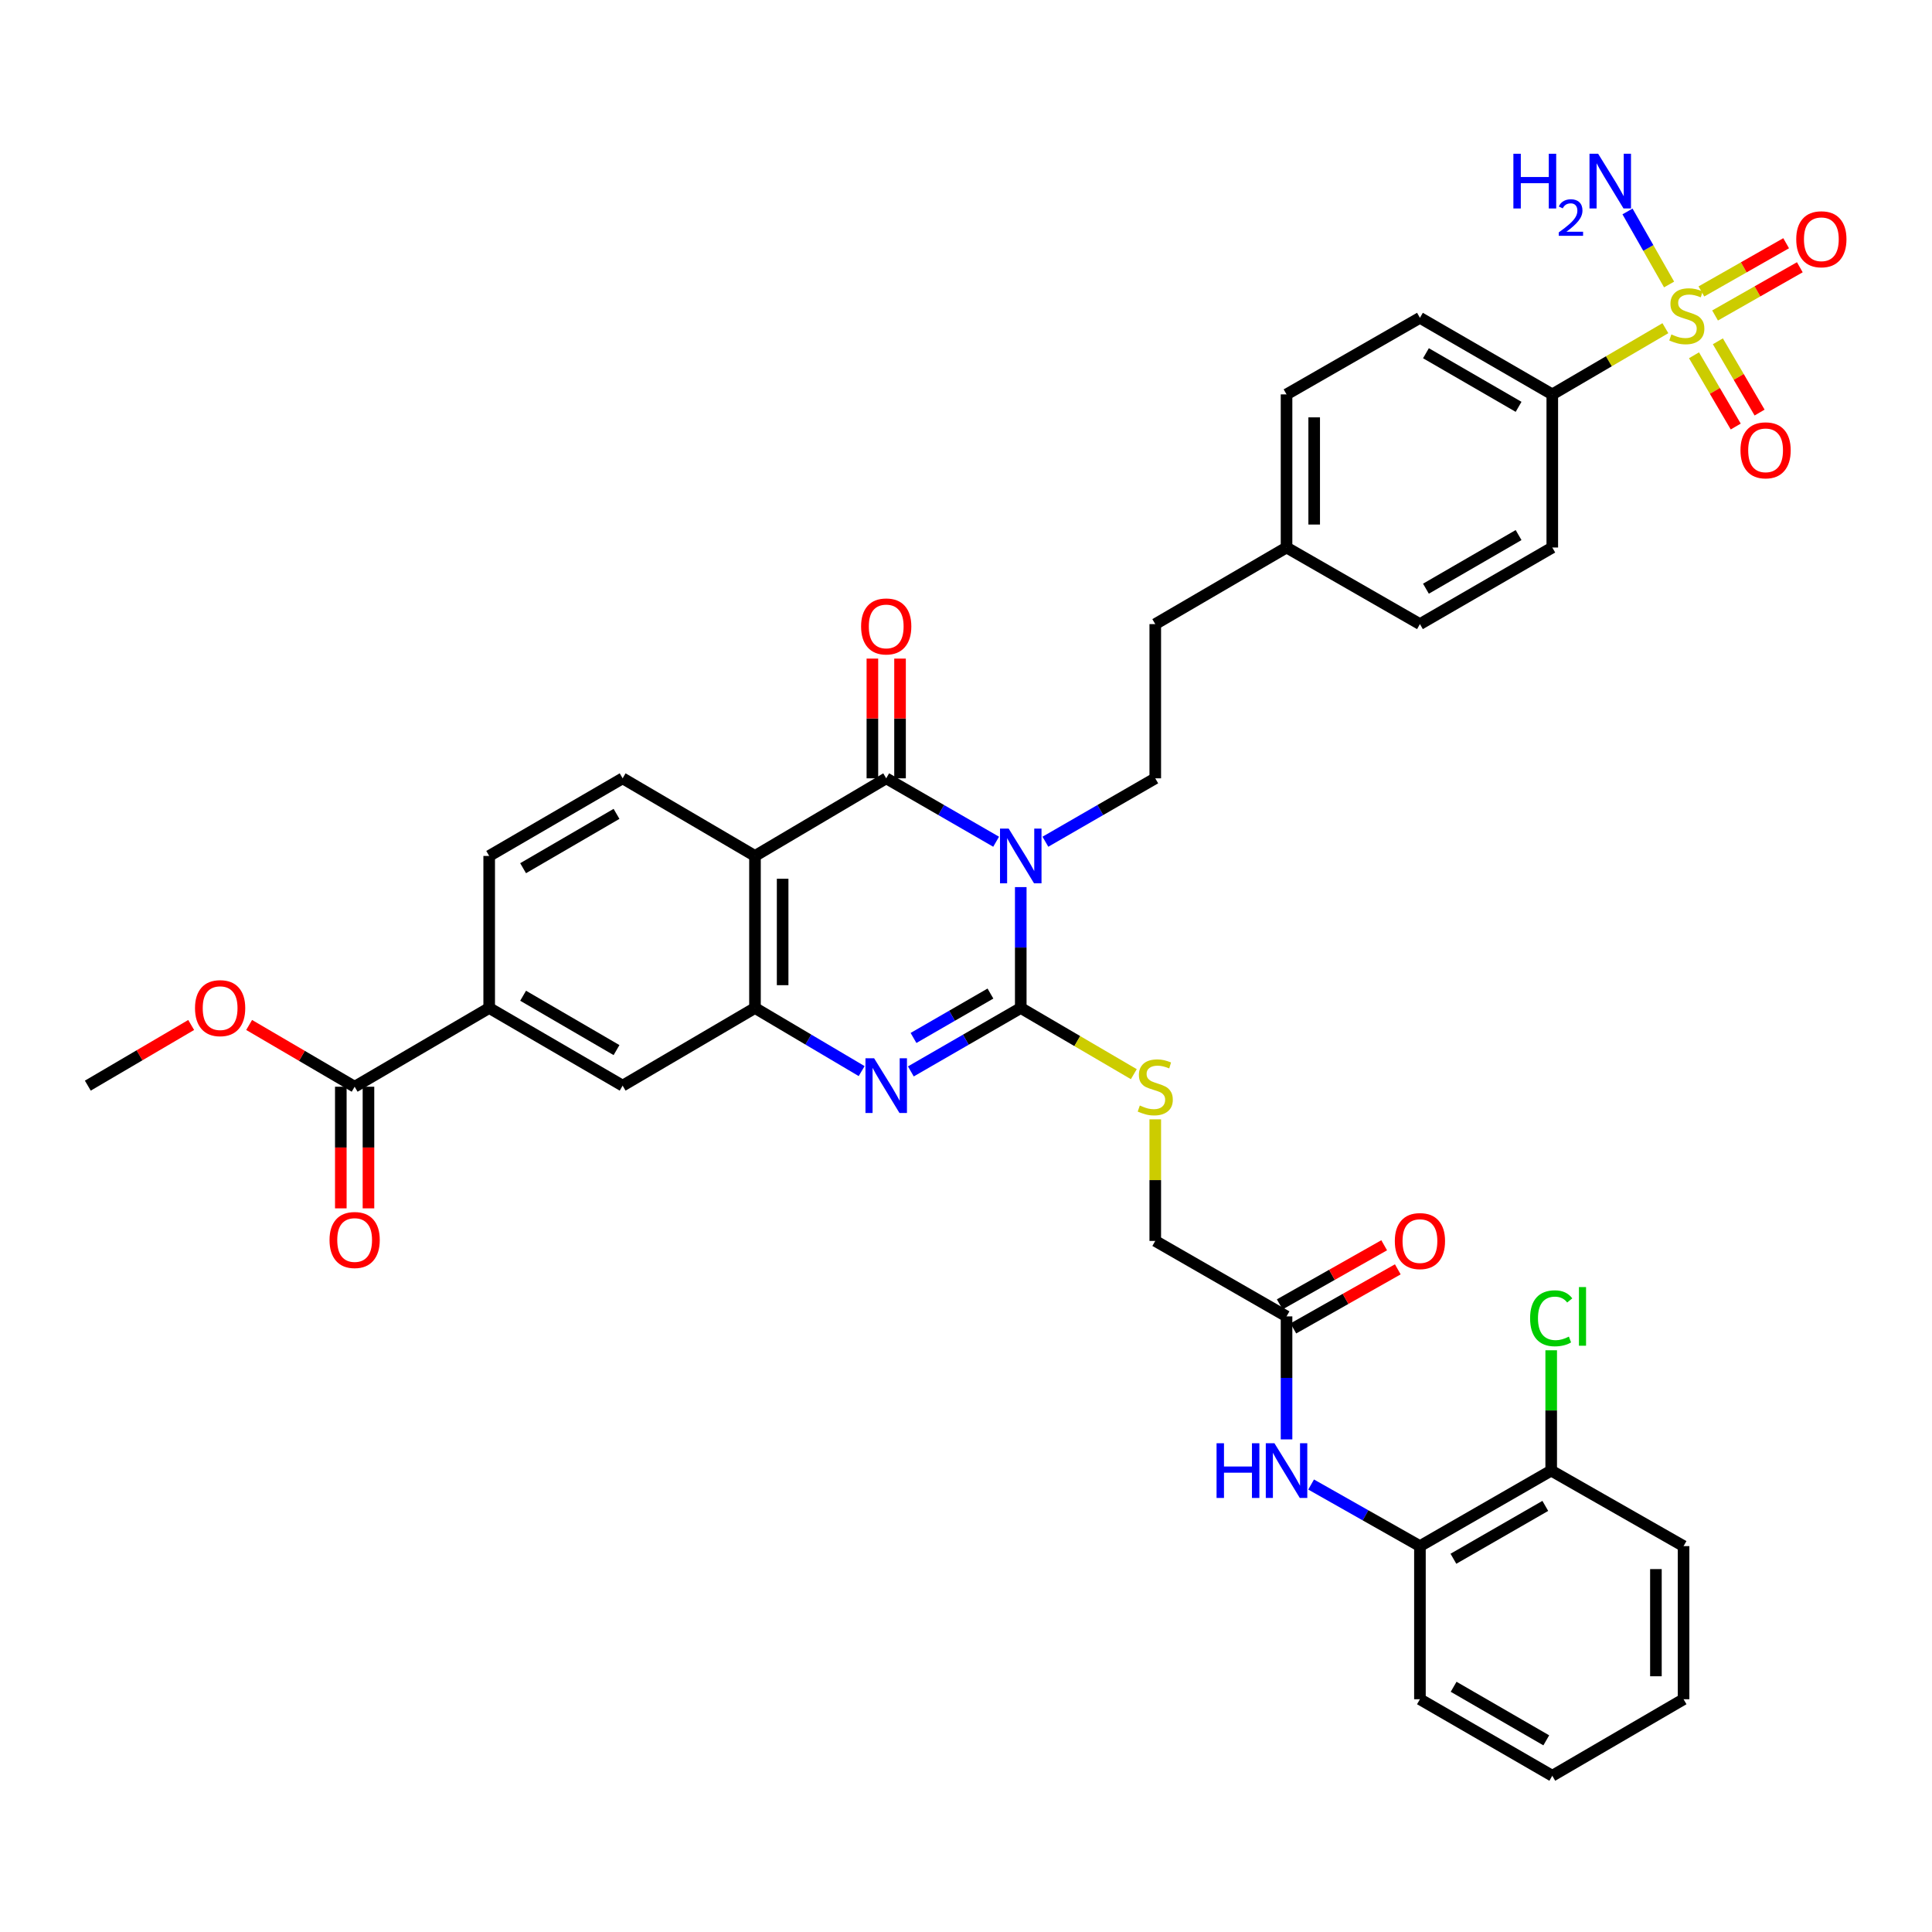 <?xml version='1.0' encoding='iso-8859-1'?>
<svg version='1.1' baseProfile='full'
              xmlns='http://www.w3.org/2000/svg'
                      xmlns:rdkit='http://www.rdkit.org/xml'
                      xmlns:xlink='http://www.w3.org/1999/xlink'
                  xml:space='preserve'
width='1000px' height='1000px' viewBox='0 0 1000 1000'>
<!-- END OF HEADER -->
<rect style='opacity:1.0;fill:#FFFFFF;stroke:none' width='1000' height='1000' x='0' y='0'> </rect>
<path class='bond-0' d='M 528.344,459.162 L 528.344,490.448' style='fill:none;fill-rule:evenodd;stroke:#0000FF;stroke-width:6px;stroke-linecap:butt;stroke-linejoin:miter;stroke-opacity:1' />
<path class='bond-0' d='M 528.344,490.448 L 528.344,521.733' style='fill:none;fill-rule:evenodd;stroke:#000000;stroke-width:6px;stroke-linecap:butt;stroke-linejoin:miter;stroke-opacity:1' />
<path class='bond-1' d='M 515.594,435.679 L 487.148,419.269' style='fill:none;fill-rule:evenodd;stroke:#0000FF;stroke-width:6px;stroke-linecap:butt;stroke-linejoin:miter;stroke-opacity:1' />
<path class='bond-1' d='M 487.148,419.269 L 458.702,402.859' style='fill:none;fill-rule:evenodd;stroke:#000000;stroke-width:6px;stroke-linecap:butt;stroke-linejoin:miter;stroke-opacity:1' />
<path class='bond-6' d='M 541.094,435.677 L 569.528,419.268' style='fill:none;fill-rule:evenodd;stroke:#0000FF;stroke-width:6px;stroke-linecap:butt;stroke-linejoin:miter;stroke-opacity:1' />
<path class='bond-6' d='M 569.528,419.268 L 597.962,402.859' style='fill:none;fill-rule:evenodd;stroke:#000000;stroke-width:6px;stroke-linecap:butt;stroke-linejoin:miter;stroke-opacity:1' />
<path class='bond-2' d='M 528.344,521.733 L 499.899,538.15' style='fill:none;fill-rule:evenodd;stroke:#000000;stroke-width:6px;stroke-linecap:butt;stroke-linejoin:miter;stroke-opacity:1' />
<path class='bond-2' d='M 499.899,538.15 L 471.453,554.566' style='fill:none;fill-rule:evenodd;stroke:#0000FF;stroke-width:6px;stroke-linecap:butt;stroke-linejoin:miter;stroke-opacity:1' />
<path class='bond-2' d='M 512.657,514.262 L 492.745,525.754' style='fill:none;fill-rule:evenodd;stroke:#000000;stroke-width:6px;stroke-linecap:butt;stroke-linejoin:miter;stroke-opacity:1' />
<path class='bond-2' d='M 492.745,525.754 L 472.833,537.246' style='fill:none;fill-rule:evenodd;stroke:#0000FF;stroke-width:6px;stroke-linecap:butt;stroke-linejoin:miter;stroke-opacity:1' />
<path class='bond-7' d='M 528.344,521.733 L 557.605,538.863' style='fill:none;fill-rule:evenodd;stroke:#000000;stroke-width:6px;stroke-linecap:butt;stroke-linejoin:miter;stroke-opacity:1' />
<path class='bond-7' d='M 557.605,538.863 L 586.866,555.993' style='fill:none;fill-rule:evenodd;stroke:#CCCC00;stroke-width:6px;stroke-linecap:butt;stroke-linejoin:miter;stroke-opacity:1' />
<path class='bond-4' d='M 458.702,402.859 L 390.778,443.035' style='fill:none;fill-rule:evenodd;stroke:#000000;stroke-width:6px;stroke-linecap:butt;stroke-linejoin:miter;stroke-opacity:1' />
<path class='bond-18' d='M 465.858,402.859 L 465.858,371.874' style='fill:none;fill-rule:evenodd;stroke:#000000;stroke-width:6px;stroke-linecap:butt;stroke-linejoin:miter;stroke-opacity:1' />
<path class='bond-18' d='M 465.858,371.874 L 465.858,340.888' style='fill:none;fill-rule:evenodd;stroke:#FF0000;stroke-width:6px;stroke-linecap:butt;stroke-linejoin:miter;stroke-opacity:1' />
<path class='bond-18' d='M 451.547,402.859 L 451.547,371.874' style='fill:none;fill-rule:evenodd;stroke:#000000;stroke-width:6px;stroke-linecap:butt;stroke-linejoin:miter;stroke-opacity:1' />
<path class='bond-18' d='M 451.547,371.874 L 451.547,340.888' style='fill:none;fill-rule:evenodd;stroke:#FF0000;stroke-width:6px;stroke-linecap:butt;stroke-linejoin:miter;stroke-opacity:1' />
<path class='bond-38' d='M 445.989,554.402 L 418.384,538.067' style='fill:none;fill-rule:evenodd;stroke:#0000FF;stroke-width:6px;stroke-linecap:butt;stroke-linejoin:miter;stroke-opacity:1' />
<path class='bond-38' d='M 418.384,538.067 L 390.778,521.733' style='fill:none;fill-rule:evenodd;stroke:#000000;stroke-width:6px;stroke-linecap:butt;stroke-linejoin:miter;stroke-opacity:1' />
<path class='bond-3' d='M 861.998,169.873 L 832.73,187.004' style='fill:none;fill-rule:evenodd;stroke:#CCCC00;stroke-width:6px;stroke-linecap:butt;stroke-linejoin:miter;stroke-opacity:1' />
<path class='bond-3' d='M 832.73,187.004 L 803.461,204.134' style='fill:none;fill-rule:evenodd;stroke:#000000;stroke-width:6px;stroke-linecap:butt;stroke-linejoin:miter;stroke-opacity:1' />
<path class='bond-15' d='M 887.717,163.292 L 909.65,150.812' style='fill:none;fill-rule:evenodd;stroke:#CCCC00;stroke-width:6px;stroke-linecap:butt;stroke-linejoin:miter;stroke-opacity:1' />
<path class='bond-15' d='M 909.65,150.812 L 931.584,138.333' style='fill:none;fill-rule:evenodd;stroke:#FF0000;stroke-width:6px;stroke-linecap:butt;stroke-linejoin:miter;stroke-opacity:1' />
<path class='bond-15' d='M 880.639,150.853 L 902.573,138.373' style='fill:none;fill-rule:evenodd;stroke:#CCCC00;stroke-width:6px;stroke-linecap:butt;stroke-linejoin:miter;stroke-opacity:1' />
<path class='bond-15' d='M 902.573,138.373 L 924.506,125.894' style='fill:none;fill-rule:evenodd;stroke:#FF0000;stroke-width:6px;stroke-linecap:butt;stroke-linejoin:miter;stroke-opacity:1' />
<path class='bond-16' d='M 876.815,183.891 L 887.614,202.332' style='fill:none;fill-rule:evenodd;stroke:#CCCC00;stroke-width:6px;stroke-linecap:butt;stroke-linejoin:miter;stroke-opacity:1' />
<path class='bond-16' d='M 887.614,202.332 L 898.412,220.772' style='fill:none;fill-rule:evenodd;stroke:#FF0000;stroke-width:6px;stroke-linecap:butt;stroke-linejoin:miter;stroke-opacity:1' />
<path class='bond-16' d='M 889.165,176.659 L 899.964,195.1' style='fill:none;fill-rule:evenodd;stroke:#CCCC00;stroke-width:6px;stroke-linecap:butt;stroke-linejoin:miter;stroke-opacity:1' />
<path class='bond-16' d='M 899.964,195.1 L 910.762,213.54' style='fill:none;fill-rule:evenodd;stroke:#FF0000;stroke-width:6px;stroke-linecap:butt;stroke-linejoin:miter;stroke-opacity:1' />
<path class='bond-19' d='M 863.918,147.255 L 853.157,128.349' style='fill:none;fill-rule:evenodd;stroke:#CCCC00;stroke-width:6px;stroke-linecap:butt;stroke-linejoin:miter;stroke-opacity:1' />
<path class='bond-19' d='M 853.157,128.349 L 842.396,109.443' style='fill:none;fill-rule:evenodd;stroke:#0000FF;stroke-width:6px;stroke-linecap:butt;stroke-linejoin:miter;stroke-opacity:1' />
<path class='bond-5' d='M 390.778,443.035 L 390.778,521.733' style='fill:none;fill-rule:evenodd;stroke:#000000;stroke-width:6px;stroke-linecap:butt;stroke-linejoin:miter;stroke-opacity:1' />
<path class='bond-5' d='M 405.09,454.84 L 405.09,509.928' style='fill:none;fill-rule:evenodd;stroke:#000000;stroke-width:6px;stroke-linecap:butt;stroke-linejoin:miter;stroke-opacity:1' />
<path class='bond-10' d='M 390.778,443.035 L 322.273,402.859' style='fill:none;fill-rule:evenodd;stroke:#000000;stroke-width:6px;stroke-linecap:butt;stroke-linejoin:miter;stroke-opacity:1' />
<path class='bond-9' d='M 390.778,521.733 L 322.273,561.925' style='fill:none;fill-rule:evenodd;stroke:#000000;stroke-width:6px;stroke-linecap:butt;stroke-linejoin:miter;stroke-opacity:1' />
<path class='bond-27' d='M 597.962,402.859 L 597.962,323.04' style='fill:none;fill-rule:evenodd;stroke:#000000;stroke-width:6px;stroke-linecap:butt;stroke-linejoin:miter;stroke-opacity:1' />
<path class='bond-24' d='M 597.962,579.364 L 597.962,610.832' style='fill:none;fill-rule:evenodd;stroke:#CCCC00;stroke-width:6px;stroke-linecap:butt;stroke-linejoin:miter;stroke-opacity:1' />
<path class='bond-24' d='M 597.962,610.832 L 597.962,642.3' style='fill:none;fill-rule:evenodd;stroke:#000000;stroke-width:6px;stroke-linecap:butt;stroke-linejoin:miter;stroke-opacity:1' />
<path class='bond-8' d='M 183.562,562.489 L 253.204,521.733' style='fill:none;fill-rule:evenodd;stroke:#000000;stroke-width:6px;stroke-linecap:butt;stroke-linejoin:miter;stroke-opacity:1' />
<path class='bond-21' d='M 176.406,562.489 L 176.406,593.966' style='fill:none;fill-rule:evenodd;stroke:#000000;stroke-width:6px;stroke-linecap:butt;stroke-linejoin:miter;stroke-opacity:1' />
<path class='bond-21' d='M 176.406,593.966 L 176.406,625.442' style='fill:none;fill-rule:evenodd;stroke:#FF0000;stroke-width:6px;stroke-linecap:butt;stroke-linejoin:miter;stroke-opacity:1' />
<path class='bond-21' d='M 190.717,562.489 L 190.717,593.966' style='fill:none;fill-rule:evenodd;stroke:#000000;stroke-width:6px;stroke-linecap:butt;stroke-linejoin:miter;stroke-opacity:1' />
<path class='bond-21' d='M 190.717,593.966 L 190.717,625.442' style='fill:none;fill-rule:evenodd;stroke:#FF0000;stroke-width:6px;stroke-linecap:butt;stroke-linejoin:miter;stroke-opacity:1' />
<path class='bond-28' d='M 183.562,562.489 L 156.257,546.506' style='fill:none;fill-rule:evenodd;stroke:#000000;stroke-width:6px;stroke-linecap:butt;stroke-linejoin:miter;stroke-opacity:1' />
<path class='bond-28' d='M 156.257,546.506 L 128.953,530.523' style='fill:none;fill-rule:evenodd;stroke:#FF0000;stroke-width:6px;stroke-linecap:butt;stroke-linejoin:miter;stroke-opacity:1' />
<path class='bond-40' d='M 322.273,561.925 L 253.204,521.733' style='fill:none;fill-rule:evenodd;stroke:#000000;stroke-width:6px;stroke-linecap:butt;stroke-linejoin:miter;stroke-opacity:1' />
<path class='bond-40' d='M 319.111,543.526 L 270.762,515.392' style='fill:none;fill-rule:evenodd;stroke:#000000;stroke-width:6px;stroke-linecap:butt;stroke-linejoin:miter;stroke-opacity:1' />
<path class='bond-20' d='M 322.273,402.859 L 253.204,443.035' style='fill:none;fill-rule:evenodd;stroke:#000000;stroke-width:6px;stroke-linecap:butt;stroke-linejoin:miter;stroke-opacity:1' />
<path class='bond-20' d='M 319.108,421.256 L 270.76,449.379' style='fill:none;fill-rule:evenodd;stroke:#000000;stroke-width:6px;stroke-linecap:butt;stroke-linejoin:miter;stroke-opacity:1' />
<path class='bond-11' d='M 253.204,521.733 L 253.204,443.035' style='fill:none;fill-rule:evenodd;stroke:#000000;stroke-width:6px;stroke-linecap:butt;stroke-linejoin:miter;stroke-opacity:1' />
<path class='bond-12' d='M 665.911,745.027 L 665.911,713.195' style='fill:none;fill-rule:evenodd;stroke:#0000FF;stroke-width:6px;stroke-linecap:butt;stroke-linejoin:miter;stroke-opacity:1' />
<path class='bond-12' d='M 665.911,713.195 L 665.911,681.363' style='fill:none;fill-rule:evenodd;stroke:#000000;stroke-width:6px;stroke-linecap:butt;stroke-linejoin:miter;stroke-opacity:1' />
<path class='bond-17' d='M 678.634,768.385 L 706.795,784.327' style='fill:none;fill-rule:evenodd;stroke:#0000FF;stroke-width:6px;stroke-linecap:butt;stroke-linejoin:miter;stroke-opacity:1' />
<path class='bond-17' d='M 706.795,784.327 L 734.956,800.269' style='fill:none;fill-rule:evenodd;stroke:#000000;stroke-width:6px;stroke-linecap:butt;stroke-linejoin:miter;stroke-opacity:1' />
<path class='bond-13' d='M 803.461,204.134 L 734.956,164.499' style='fill:none;fill-rule:evenodd;stroke:#000000;stroke-width:6px;stroke-linecap:butt;stroke-linejoin:miter;stroke-opacity:1' />
<path class='bond-13' d='M 786.018,210.577 L 738.065,182.832' style='fill:none;fill-rule:evenodd;stroke:#000000;stroke-width:6px;stroke-linecap:butt;stroke-linejoin:miter;stroke-opacity:1' />
<path class='bond-39' d='M 803.461,204.134 L 803.461,283.389' style='fill:none;fill-rule:evenodd;stroke:#000000;stroke-width:6px;stroke-linecap:butt;stroke-linejoin:miter;stroke-opacity:1' />
<path class='bond-14' d='M 665.911,681.363 L 597.962,642.3' style='fill:none;fill-rule:evenodd;stroke:#000000;stroke-width:6px;stroke-linecap:butt;stroke-linejoin:miter;stroke-opacity:1' />
<path class='bond-23' d='M 669.434,687.591 L 696.466,672.298' style='fill:none;fill-rule:evenodd;stroke:#000000;stroke-width:6px;stroke-linecap:butt;stroke-linejoin:miter;stroke-opacity:1' />
<path class='bond-23' d='M 696.466,672.298 L 723.497,657.005' style='fill:none;fill-rule:evenodd;stroke:#FF0000;stroke-width:6px;stroke-linecap:butt;stroke-linejoin:miter;stroke-opacity:1' />
<path class='bond-23' d='M 662.387,675.135 L 689.418,659.842' style='fill:none;fill-rule:evenodd;stroke:#000000;stroke-width:6px;stroke-linecap:butt;stroke-linejoin:miter;stroke-opacity:1' />
<path class='bond-23' d='M 689.418,659.842 L 716.45,644.549' style='fill:none;fill-rule:evenodd;stroke:#FF0000;stroke-width:6px;stroke-linecap:butt;stroke-linejoin:miter;stroke-opacity:1' />
<path class='bond-22' d='M 734.956,800.269 L 802.897,761.182' style='fill:none;fill-rule:evenodd;stroke:#000000;stroke-width:6px;stroke-linecap:butt;stroke-linejoin:miter;stroke-opacity:1' />
<path class='bond-22' d='M 752.284,806.811 L 799.843,779.45' style='fill:none;fill-rule:evenodd;stroke:#000000;stroke-width:6px;stroke-linecap:butt;stroke-linejoin:miter;stroke-opacity:1' />
<path class='bond-33' d='M 734.956,800.269 L 734.956,879.523' style='fill:none;fill-rule:evenodd;stroke:#000000;stroke-width:6px;stroke-linecap:butt;stroke-linejoin:miter;stroke-opacity:1' />
<path class='bond-30' d='M 802.897,761.182 L 802.897,730.04' style='fill:none;fill-rule:evenodd;stroke:#000000;stroke-width:6px;stroke-linecap:butt;stroke-linejoin:miter;stroke-opacity:1' />
<path class='bond-30' d='M 802.897,730.04 L 802.897,698.898' style='fill:none;fill-rule:evenodd;stroke:#00CC00;stroke-width:6px;stroke-linecap:butt;stroke-linejoin:miter;stroke-opacity:1' />
<path class='bond-34' d='M 802.897,761.182 L 871.41,800.269' style='fill:none;fill-rule:evenodd;stroke:#000000;stroke-width:6px;stroke-linecap:butt;stroke-linejoin:miter;stroke-opacity:1' />
<path class='bond-25' d='M 803.461,283.389 L 734.956,323.04' style='fill:none;fill-rule:evenodd;stroke:#000000;stroke-width:6px;stroke-linecap:butt;stroke-linejoin:miter;stroke-opacity:1' />
<path class='bond-25' d='M 786.016,276.95 L 738.063,304.706' style='fill:none;fill-rule:evenodd;stroke:#000000;stroke-width:6px;stroke-linecap:butt;stroke-linejoin:miter;stroke-opacity:1' />
<path class='bond-26' d='M 734.956,164.499 L 665.911,204.134' style='fill:none;fill-rule:evenodd;stroke:#000000;stroke-width:6px;stroke-linecap:butt;stroke-linejoin:miter;stroke-opacity:1' />
<path class='bond-29' d='M 597.962,323.04 L 665.911,283.389' style='fill:none;fill-rule:evenodd;stroke:#000000;stroke-width:6px;stroke-linecap:butt;stroke-linejoin:miter;stroke-opacity:1' />
<path class='bond-35' d='M 98.951,530.528 L 72.203,546.226' style='fill:none;fill-rule:evenodd;stroke:#FF0000;stroke-width:6px;stroke-linecap:butt;stroke-linejoin:miter;stroke-opacity:1' />
<path class='bond-35' d='M 72.203,546.226 L 45.455,561.925' style='fill:none;fill-rule:evenodd;stroke:#000000;stroke-width:6px;stroke-linecap:butt;stroke-linejoin:miter;stroke-opacity:1' />
<path class='bond-31' d='M 665.911,283.389 L 734.956,323.04' style='fill:none;fill-rule:evenodd;stroke:#000000;stroke-width:6px;stroke-linecap:butt;stroke-linejoin:miter;stroke-opacity:1' />
<path class='bond-32' d='M 665.911,283.389 L 665.911,204.134' style='fill:none;fill-rule:evenodd;stroke:#000000;stroke-width:6px;stroke-linecap:butt;stroke-linejoin:miter;stroke-opacity:1' />
<path class='bond-32' d='M 680.222,271.501 L 680.222,216.022' style='fill:none;fill-rule:evenodd;stroke:#000000;stroke-width:6px;stroke-linecap:butt;stroke-linejoin:miter;stroke-opacity:1' />
<path class='bond-36' d='M 734.956,879.523 L 803.461,919.127' style='fill:none;fill-rule:evenodd;stroke:#000000;stroke-width:6px;stroke-linecap:butt;stroke-linejoin:miter;stroke-opacity:1' />
<path class='bond-36' d='M 752.395,873.074 L 800.348,900.796' style='fill:none;fill-rule:evenodd;stroke:#000000;stroke-width:6px;stroke-linecap:butt;stroke-linejoin:miter;stroke-opacity:1' />
<path class='bond-41' d='M 871.41,800.269 L 871.41,879.523' style='fill:none;fill-rule:evenodd;stroke:#000000;stroke-width:6px;stroke-linecap:butt;stroke-linejoin:miter;stroke-opacity:1' />
<path class='bond-41' d='M 857.098,812.157 L 857.098,867.635' style='fill:none;fill-rule:evenodd;stroke:#000000;stroke-width:6px;stroke-linecap:butt;stroke-linejoin:miter;stroke-opacity:1' />
<path class='bond-37' d='M 803.461,919.127 L 871.41,879.523' style='fill:none;fill-rule:evenodd;stroke:#000000;stroke-width:6px;stroke-linecap:butt;stroke-linejoin:miter;stroke-opacity:1' />
<path  class='atom-0' d='M 522.084 428.875
L 531.364 443.875
Q 532.284 445.355, 533.764 448.035
Q 535.244 450.715, 535.324 450.875
L 535.324 428.875
L 539.084 428.875
L 539.084 457.195
L 535.204 457.195
L 525.244 440.795
Q 524.084 438.875, 522.844 436.675
Q 521.644 434.475, 521.284 433.795
L 521.284 457.195
L 517.604 457.195
L 517.604 428.875
L 522.084 428.875
' fill='#0000FF'/>
<path  class='atom-3' d='M 452.442 547.765
L 461.722 562.765
Q 462.642 564.245, 464.122 566.925
Q 465.602 569.605, 465.682 569.765
L 465.682 547.765
L 469.442 547.765
L 469.442 576.085
L 465.562 576.085
L 455.602 559.685
Q 454.442 557.765, 453.202 555.565
Q 452.002 553.365, 451.642 552.685
L 451.642 576.085
L 447.962 576.085
L 447.962 547.765
L 452.442 547.765
' fill='#0000FF'/>
<path  class='atom-4' d='M 865.095 173.098
Q 865.415 173.218, 866.735 173.778
Q 868.055 174.338, 869.495 174.698
Q 870.975 175.018, 872.415 175.018
Q 875.095 175.018, 876.655 173.738
Q 878.215 172.418, 878.215 170.138
Q 878.215 168.578, 877.415 167.618
Q 876.655 166.658, 875.455 166.138
Q 874.255 165.618, 872.255 165.018
Q 869.735 164.258, 868.215 163.538
Q 866.735 162.818, 865.655 161.298
Q 864.615 159.778, 864.615 157.218
Q 864.615 153.658, 867.015 151.458
Q 869.455 149.258, 874.255 149.258
Q 877.535 149.258, 881.255 150.818
L 880.335 153.898
Q 876.935 152.498, 874.375 152.498
Q 871.615 152.498, 870.095 153.658
Q 868.575 154.778, 868.615 156.738
Q 868.615 158.258, 869.375 159.178
Q 870.175 160.098, 871.295 160.618
Q 872.455 161.138, 874.375 161.738
Q 876.935 162.538, 878.455 163.338
Q 879.975 164.138, 881.055 165.778
Q 882.175 167.378, 882.175 170.138
Q 882.175 174.058, 879.535 176.178
Q 876.935 178.258, 872.575 178.258
Q 870.055 178.258, 868.135 177.698
Q 866.255 177.178, 864.015 176.258
L 865.095 173.098
' fill='#CCCC00'/>
<path  class='atom-8' d='M 589.962 572.209
Q 590.282 572.329, 591.602 572.889
Q 592.922 573.449, 594.362 573.809
Q 595.842 574.129, 597.282 574.129
Q 599.962 574.129, 601.522 572.849
Q 603.082 571.529, 603.082 569.249
Q 603.082 567.689, 602.282 566.729
Q 601.522 565.769, 600.322 565.249
Q 599.122 564.729, 597.122 564.129
Q 594.602 563.369, 593.082 562.649
Q 591.602 561.929, 590.522 560.409
Q 589.482 558.889, 589.482 556.329
Q 589.482 552.769, 591.882 550.569
Q 594.322 548.369, 599.122 548.369
Q 602.402 548.369, 606.122 549.929
L 605.202 553.009
Q 601.802 551.609, 599.242 551.609
Q 596.482 551.609, 594.962 552.769
Q 593.442 553.889, 593.482 555.849
Q 593.482 557.369, 594.242 558.289
Q 595.042 559.209, 596.162 559.729
Q 597.322 560.249, 599.242 560.849
Q 601.802 561.649, 603.322 562.449
Q 604.842 563.249, 605.922 564.889
Q 607.042 566.489, 607.042 569.249
Q 607.042 573.169, 604.402 575.289
Q 601.802 577.369, 597.442 577.369
Q 594.922 577.369, 593.002 576.809
Q 591.122 576.289, 588.882 575.369
L 589.962 572.209
' fill='#CCCC00'/>
<path  class='atom-13' d='M 629.691 747.022
L 633.531 747.022
L 633.531 759.062
L 648.011 759.062
L 648.011 747.022
L 651.851 747.022
L 651.851 775.342
L 648.011 775.342
L 648.011 762.262
L 633.531 762.262
L 633.531 775.342
L 629.691 775.342
L 629.691 747.022
' fill='#0000FF'/>
<path  class='atom-13' d='M 659.651 747.022
L 668.931 762.022
Q 669.851 763.502, 671.331 766.182
Q 672.811 768.862, 672.891 769.022
L 672.891 747.022
L 676.651 747.022
L 676.651 775.342
L 672.771 775.342
L 662.811 758.942
Q 661.651 757.022, 660.411 754.822
Q 659.211 752.622, 658.851 751.942
L 658.851 775.342
L 655.171 775.342
L 655.171 747.022
L 659.651 747.022
' fill='#0000FF'/>
<path  class='atom-16' d='M 929.729 123.839
Q 929.729 117.039, 933.089 113.239
Q 936.449 109.439, 942.729 109.439
Q 949.009 109.439, 952.369 113.239
Q 955.729 117.039, 955.729 123.839
Q 955.729 130.719, 952.329 134.639
Q 948.929 138.519, 942.729 138.519
Q 936.489 138.519, 933.089 134.639
Q 929.729 130.759, 929.729 123.839
M 942.729 135.319
Q 947.049 135.319, 949.369 132.439
Q 951.729 129.519, 951.729 123.839
Q 951.729 118.279, 949.369 115.479
Q 947.049 112.639, 942.729 112.639
Q 938.409 112.639, 936.049 115.439
Q 933.729 118.239, 933.729 123.839
Q 933.729 129.559, 936.049 132.439
Q 938.409 135.319, 942.729 135.319
' fill='#FF0000'/>
<path  class='atom-17' d='M 900.867 233.084
Q 900.867 226.284, 904.227 222.484
Q 907.587 218.684, 913.867 218.684
Q 920.147 218.684, 923.507 222.484
Q 926.867 226.284, 926.867 233.084
Q 926.867 239.964, 923.467 243.884
Q 920.067 247.764, 913.867 247.764
Q 907.627 247.764, 904.227 243.884
Q 900.867 240.004, 900.867 233.084
M 913.867 244.564
Q 918.187 244.564, 920.507 241.684
Q 922.867 238.764, 922.867 233.084
Q 922.867 227.524, 920.507 224.724
Q 918.187 221.884, 913.867 221.884
Q 909.547 221.884, 907.187 224.684
Q 904.867 227.484, 904.867 233.084
Q 904.867 238.804, 907.187 241.684
Q 909.547 244.564, 913.867 244.564
' fill='#FF0000'/>
<path  class='atom-19' d='M 445.702 324.241
Q 445.702 317.441, 449.062 313.641
Q 452.422 309.841, 458.702 309.841
Q 464.982 309.841, 468.342 313.641
Q 471.702 317.441, 471.702 324.241
Q 471.702 331.121, 468.302 335.041
Q 464.902 338.921, 458.702 338.921
Q 452.462 338.921, 449.062 335.041
Q 445.702 331.161, 445.702 324.241
M 458.702 335.721
Q 463.022 335.721, 465.342 332.841
Q 467.702 329.921, 467.702 324.241
Q 467.702 318.681, 465.342 315.881
Q 463.022 313.041, 458.702 313.041
Q 454.382 313.041, 452.022 315.841
Q 449.702 318.641, 449.702 324.241
Q 449.702 329.961, 452.022 332.841
Q 454.382 335.721, 458.702 335.721
' fill='#FF0000'/>
<path  class='atom-20' d='M 783.327 79.584
L 787.167 79.584
L 787.167 91.624
L 801.647 91.624
L 801.647 79.584
L 805.487 79.584
L 805.487 107.904
L 801.647 107.904
L 801.647 94.824
L 787.167 94.824
L 787.167 107.904
L 783.327 107.904
L 783.327 79.584
' fill='#0000FF'/>
<path  class='atom-20' d='M 806.86 106.91
Q 807.546 105.142, 809.183 104.165
Q 810.82 103.162, 813.09 103.162
Q 815.915 103.162, 817.499 104.693
Q 819.083 106.224, 819.083 108.943
Q 819.083 111.715, 817.024 114.302
Q 814.991 116.89, 810.767 119.952
L 819.4 119.952
L 819.4 122.064
L 806.807 122.064
L 806.807 120.295
Q 810.292 117.814, 812.351 115.966
Q 814.437 114.118, 815.44 112.454
Q 816.443 110.791, 816.443 109.075
Q 816.443 107.28, 815.546 106.277
Q 814.648 105.274, 813.09 105.274
Q 811.586 105.274, 810.582 105.881
Q 809.579 106.488, 808.866 107.834
L 806.86 106.91
' fill='#0000FF'/>
<path  class='atom-20' d='M 827.2 79.584
L 836.48 94.584
Q 837.4 96.064, 838.88 98.744
Q 840.36 101.424, 840.44 101.584
L 840.44 79.584
L 844.2 79.584
L 844.2 107.904
L 840.32 107.904
L 830.36 91.504
Q 829.2 89.584, 827.96 87.384
Q 826.76 85.184, 826.4 84.504
L 826.4 107.904
L 822.72 107.904
L 822.72 79.584
L 827.2 79.584
' fill='#0000FF'/>
<path  class='atom-22' d='M 170.562 641.824
Q 170.562 635.024, 173.922 631.224
Q 177.282 627.424, 183.562 627.424
Q 189.842 627.424, 193.202 631.224
Q 196.562 635.024, 196.562 641.824
Q 196.562 648.704, 193.162 652.624
Q 189.762 656.504, 183.562 656.504
Q 177.322 656.504, 173.922 652.624
Q 170.562 648.744, 170.562 641.824
M 183.562 653.304
Q 187.882 653.304, 190.202 650.424
Q 192.562 647.504, 192.562 641.824
Q 192.562 636.264, 190.202 633.464
Q 187.882 630.624, 183.562 630.624
Q 179.242 630.624, 176.882 633.424
Q 174.562 636.224, 174.562 641.824
Q 174.562 647.544, 176.882 650.424
Q 179.242 653.304, 183.562 653.304
' fill='#FF0000'/>
<path  class='atom-24' d='M 721.956 642.38
Q 721.956 635.58, 725.316 631.78
Q 728.676 627.98, 734.956 627.98
Q 741.236 627.98, 744.596 631.78
Q 747.956 635.58, 747.956 642.38
Q 747.956 649.26, 744.556 653.18
Q 741.156 657.06, 734.956 657.06
Q 728.716 657.06, 725.316 653.18
Q 721.956 649.3, 721.956 642.38
M 734.956 653.86
Q 739.276 653.86, 741.596 650.98
Q 743.956 648.06, 743.956 642.38
Q 743.956 636.82, 741.596 634.02
Q 739.276 631.18, 734.956 631.18
Q 730.636 631.18, 728.276 633.98
Q 725.956 636.78, 725.956 642.38
Q 725.956 648.1, 728.276 650.98
Q 730.636 653.86, 734.956 653.86
' fill='#FF0000'/>
<path  class='atom-29' d='M 100.936 521.813
Q 100.936 515.013, 104.296 511.213
Q 107.656 507.413, 113.936 507.413
Q 120.216 507.413, 123.576 511.213
Q 126.936 515.013, 126.936 521.813
Q 126.936 528.693, 123.536 532.613
Q 120.136 536.493, 113.936 536.493
Q 107.696 536.493, 104.296 532.613
Q 100.936 528.733, 100.936 521.813
M 113.936 533.293
Q 118.256 533.293, 120.576 530.413
Q 122.936 527.493, 122.936 521.813
Q 122.936 516.253, 120.576 513.453
Q 118.256 510.613, 113.936 510.613
Q 109.616 510.613, 107.256 513.413
Q 104.936 516.213, 104.936 521.813
Q 104.936 527.533, 107.256 530.413
Q 109.616 533.293, 113.936 533.293
' fill='#FF0000'/>
<path  class='atom-31' d='M 791.977 682.343
Q 791.977 675.303, 795.257 671.623
Q 798.577 667.903, 804.857 667.903
Q 810.697 667.903, 813.817 672.023
L 811.177 674.183
Q 808.897 671.183, 804.857 671.183
Q 800.577 671.183, 798.297 674.063
Q 796.057 676.903, 796.057 682.343
Q 796.057 687.943, 798.377 690.823
Q 800.737 693.703, 805.297 693.703
Q 808.417 693.703, 812.057 691.823
L 813.177 694.823
Q 811.697 695.783, 809.457 696.343
Q 807.217 696.903, 804.737 696.903
Q 798.577 696.903, 795.257 693.143
Q 791.977 689.383, 791.977 682.343
' fill='#00CC00'/>
<path  class='atom-31' d='M 817.257 666.183
L 820.937 666.183
L 820.937 696.543
L 817.257 696.543
L 817.257 666.183
' fill='#00CC00'/>
</svg>
